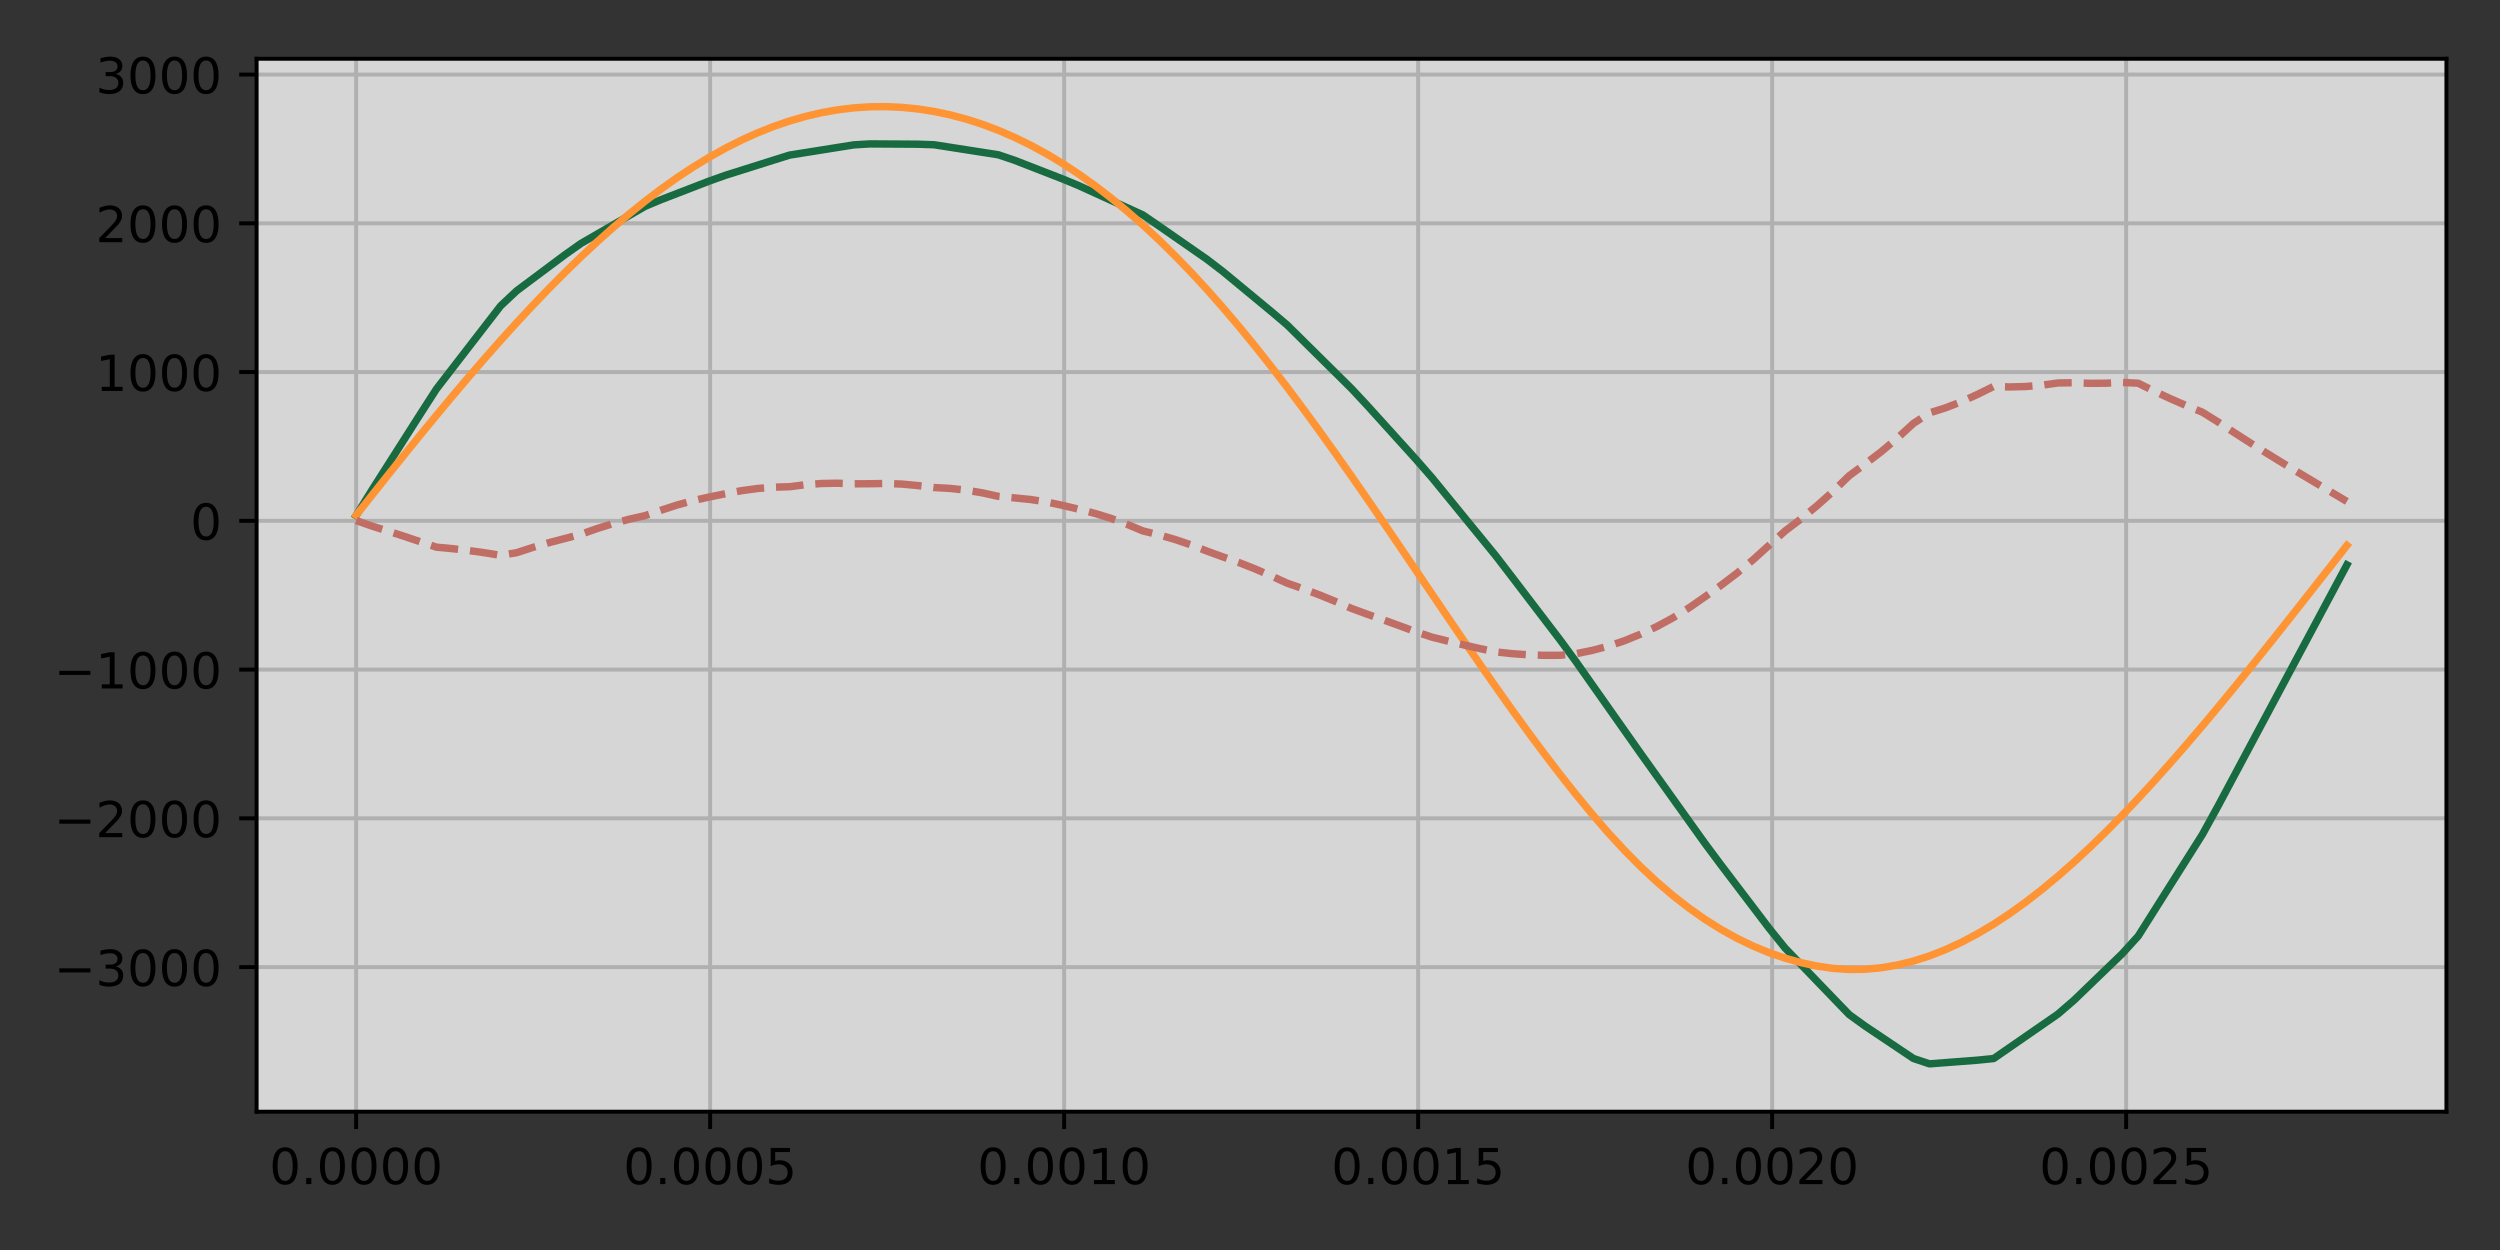 <?xml version="1.0" encoding="UTF-8" standalone="no"?>
<!DOCTYPE svg PUBLIC "-//W3C//DTD SVG 1.1//EN" "http://www.w3.org/Graphics/SVG/1.1/DTD/svg11.dtd">
<!-- Created with matplotlib (https://matplotlib.org/) -->
<svg height="252pt" version="1.1" viewBox="0 0 504 252" width="504pt" xmlns="http://www.w3.org/2000/svg" xmlns:xlink="http://www.w3.org/1999/xlink">
 <rect x="0" y="0" width="504" height="252" fill="#333333" stroke="none"/>
 <defs>
  <style type="text/css">*{stroke-linecap:butt;stroke-linejoin:round;}</style>
 </defs>
 <g id="figure_1">
  <g id="patch_1">
   <path d="M 0 252  L 504 252  L 504 0  L 0 0  z " style="fill:none;opacity:0;"/>
  </g>
  <g id="axes_1">
   <g id="patch_2">
    <path d="M 51.73 224.12  L 493.2 224.12  L 493.2 11.849  L 51.73 11.849  z " style="fill:#ffffff;opacity:0.8;"/>
   </g>
   <g id="matplotlib.axis_1">
    <g id="xtick_1">
     <g id="line2d_1">
      <path clip-path="url(#pfbceb28c39)" d="M 71.797 224.12  L 71.797 11.849  " style="fill:none;stroke:#b0b0b0;stroke-linecap:square;stroke-width:0.8;"/>
     </g>
     <g id="line2d_2">
      <defs>
       <path d="M 0 0  L 0 3.5  " id="m50d9e55ffa" style="stroke:#000000;stroke-width:0.8;"/>
      </defs>
      <g>
       <use style="stroke:#000000;stroke-width:0.8;" x="71.797" xlink:href="#m50d9e55ffa" y="224.12"/>
      </g>
     </g>
     <g id="text_1">
      <!-- 0.0000 -->
      <g transform="translate(54.302 238.718)scale(0.1 -0.1)">
       <defs>
        <path d="M 31.781 66.406  Q 24.172 66.406 20.328 58.906  Q 16.5 51.422 16.5 36.375  Q 16.5 21.391 20.328 13.891  Q 24.172 6.391 31.781 6.391  Q 39.453 6.391 43.281 13.891  Q 47.125 21.391 47.125 36.375  Q 47.125 51.422 43.281 58.906  Q 39.453 66.406 31.781 66.406  z M 31.781 74.219  Q 44.047 74.219 50.516 64.516  Q 56.984 54.828 56.984 36.375  Q 56.984 17.969 50.516 8.266  Q 44.047 -1.422 31.781 -1.422  Q 19.531 -1.422 13.062 8.266  Q 6.594 17.969 6.594 36.375  Q 6.594 54.828 13.062 64.516  Q 19.531 74.219 31.781 74.219  z " id="DejaVuSans-48"/>
        <path d="M 10.688 12.406  L 21 12.406  L 21 0  L 10.688 0  z " id="DejaVuSans-46"/>
       </defs>
       <use xlink:href="#DejaVuSans-48"/>
       <use x="63.623" xlink:href="#DejaVuSans-46"/>
       <use x="95.41" xlink:href="#DejaVuSans-48"/>
       <use x="159.033" xlink:href="#DejaVuSans-48"/>
       <use x="222.656" xlink:href="#DejaVuSans-48"/>
       <use x="286.279" xlink:href="#DejaVuSans-48"/>
      </g>
     </g>
    </g>
    <g id="xtick_2">
     <g id="line2d_3">
      <path clip-path="url(#pfbceb28c39)" d="M 143.163 224.12  L 143.163 11.849  " style="fill:none;stroke:#b0b0b0;stroke-linecap:square;stroke-width:0.8;"/>
     </g>
     <g id="line2d_4">
      <g>
       <use style="stroke:#000000;stroke-width:0.8;" x="143.163" xlink:href="#m50d9e55ffa" y="224.12"/>
      </g>
     </g>
     <g id="text_2">
      <!-- 0.0005 -->
      <g transform="translate(125.668 238.718)scale(0.1 -0.1)">
       <defs>
        <path d="M 10.797 72.906  L 49.516 72.906  L 49.516 64.594  L 19.828 64.594  L 19.828 46.734  Q 21.969 47.469 24.109 47.828  Q 26.266 48.188 28.422 48.188  Q 40.625 48.188 47.75 41.5  Q 54.891 34.812 54.891 23.391  Q 54.891 11.625 47.562 5.094  Q 40.234 -1.422 26.906 -1.422  Q 22.312 -1.422 17.547 -0.641  Q 12.797 0.141 7.719 1.703  L 7.719 11.625  Q 12.109 9.234 16.797 8.062  Q 21.484 6.891 26.703 6.891  Q 35.156 6.891 40.078 11.328  Q 45.016 15.766 45.016 23.391  Q 45.016 31 40.078 35.438  Q 35.156 39.891 26.703 39.891  Q 22.75 39.891 18.812 39.016  Q 14.891 38.141 10.797 36.281  z " id="DejaVuSans-53"/>
       </defs>
       <use xlink:href="#DejaVuSans-48"/>
       <use x="63.623" xlink:href="#DejaVuSans-46"/>
       <use x="95.41" xlink:href="#DejaVuSans-48"/>
       <use x="159.033" xlink:href="#DejaVuSans-48"/>
       <use x="222.656" xlink:href="#DejaVuSans-48"/>
       <use x="286.279" xlink:href="#DejaVuSans-53"/>
      </g>
     </g>
    </g>
    <g id="xtick_3">
     <g id="line2d_5">
      <path clip-path="url(#pfbceb28c39)" d="M 214.53 224.12  L 214.53 11.849  " style="fill:none;stroke:#b0b0b0;stroke-linecap:square;stroke-width:0.8;"/>
     </g>
     <g id="line2d_6">
      <g>
       <use style="stroke:#000000;stroke-width:0.8;" x="214.53" xlink:href="#m50d9e55ffa" y="224.12"/>
      </g>
     </g>
     <g id="text_3">
      <!-- 0.0010 -->
      <g transform="translate(197.035 238.718)scale(0.1 -0.1)">
       <defs>
        <path d="M 12.406 8.297  L 28.516 8.297  L 28.516 63.922  L 10.984 60.406  L 10.984 69.391  L 28.422 72.906  L 38.281 72.906  L 38.281 8.297  L 54.391 8.297  L 54.391 0  L 12.406 0  z " id="DejaVuSans-49"/>
       </defs>
       <use xlink:href="#DejaVuSans-48"/>
       <use x="63.623" xlink:href="#DejaVuSans-46"/>
       <use x="95.41" xlink:href="#DejaVuSans-48"/>
       <use x="159.033" xlink:href="#DejaVuSans-48"/>
       <use x="222.656" xlink:href="#DejaVuSans-49"/>
       <use x="286.279" xlink:href="#DejaVuSans-48"/>
      </g>
     </g>
    </g>
    <g id="xtick_4">
     <g id="line2d_7">
      <path clip-path="url(#pfbceb28c39)" d="M 285.897 224.12  L 285.897 11.849  " style="fill:none;stroke:#b0b0b0;stroke-linecap:square;stroke-width:0.8;"/>
     </g>
     <g id="line2d_8">
      <g>
       <use style="stroke:#000000;stroke-width:0.8;" x="285.897" xlink:href="#m50d9e55ffa" y="224.12"/>
      </g>
     </g>
     <g id="text_4">
      <!-- 0.0015 -->
      <g transform="translate(268.402 238.718)scale(0.1 -0.1)">
       <use xlink:href="#DejaVuSans-48"/>
       <use x="63.623" xlink:href="#DejaVuSans-46"/>
       <use x="95.41" xlink:href="#DejaVuSans-48"/>
       <use x="159.033" xlink:href="#DejaVuSans-48"/>
       <use x="222.656" xlink:href="#DejaVuSans-49"/>
       <use x="286.279" xlink:href="#DejaVuSans-53"/>
      </g>
     </g>
    </g>
    <g id="xtick_5">
     <g id="line2d_9">
      <path clip-path="url(#pfbceb28c39)" d="M 357.263 224.12  L 357.263 11.849  " style="fill:none;stroke:#b0b0b0;stroke-linecap:square;stroke-width:0.8;"/>
     </g>
     <g id="line2d_10">
      <g>
       <use style="stroke:#000000;stroke-width:0.8;" x="357.263" xlink:href="#m50d9e55ffa" y="224.12"/>
      </g>
     </g>
     <g id="text_5">
      <!-- 0.0020 -->
      <g transform="translate(339.768 238.718)scale(0.1 -0.1)">
       <defs>
        <path d="M 19.188 8.297  L 53.609 8.297  L 53.609 0  L 7.328 0  L 7.328 8.297  Q 12.938 14.109 22.625 23.891  Q 32.328 33.688 34.812 36.531  Q 39.547 41.844 41.422 45.531  Q 43.312 49.219 43.312 52.781  Q 43.312 58.594 39.234 62.25  Q 35.156 65.922 28.609 65.922  Q 23.969 65.922 18.812 64.312  Q 13.672 62.703 7.812 59.422  L 7.812 69.391  Q 13.766 71.781 18.938 73  Q 24.125 74.219 28.422 74.219  Q 39.75 74.219 46.484 68.547  Q 53.219 62.891 53.219 53.422  Q 53.219 48.922 51.531 44.891  Q 49.859 40.875 45.406 35.406  Q 44.188 33.984 37.641 27.219  Q 31.109 20.453 19.188 8.297  z " id="DejaVuSans-50"/>
       </defs>
       <use xlink:href="#DejaVuSans-48"/>
       <use x="63.623" xlink:href="#DejaVuSans-46"/>
       <use x="95.41" xlink:href="#DejaVuSans-48"/>
       <use x="159.033" xlink:href="#DejaVuSans-48"/>
       <use x="222.656" xlink:href="#DejaVuSans-50"/>
       <use x="286.279" xlink:href="#DejaVuSans-48"/>
      </g>
     </g>
    </g>
    <g id="xtick_6">
     <g id="line2d_11">
      <path clip-path="url(#pfbceb28c39)" d="M 428.63 224.12  L 428.63 11.849  " style="fill:none;stroke:#b0b0b0;stroke-linecap:square;stroke-width:0.8;"/>
     </g>
     <g id="line2d_12">
      <g>
       <use style="stroke:#000000;stroke-width:0.8;" x="428.63" xlink:href="#m50d9e55ffa" y="224.12"/>
      </g>
     </g>
     <g id="text_6">
      <!-- 0.0025 -->
      <g transform="translate(411.135 238.718)scale(0.1 -0.1)">
       <use xlink:href="#DejaVuSans-48"/>
       <use x="63.623" xlink:href="#DejaVuSans-46"/>
       <use x="95.41" xlink:href="#DejaVuSans-48"/>
       <use x="159.033" xlink:href="#DejaVuSans-48"/>
       <use x="222.656" xlink:href="#DejaVuSans-50"/>
       <use x="286.279" xlink:href="#DejaVuSans-53"/>
      </g>
     </g>
    </g>
   </g>
   <g id="matplotlib.axis_2">
    <g id="ytick_1">
     <g id="line2d_13">
      <path clip-path="url(#pfbceb28c39)" d="M 51.73 194.966  L 493.2 194.966  " style="fill:none;stroke:#b0b0b0;stroke-linecap:square;stroke-width:0.8;"/>
     </g>
     <g id="line2d_14">
      <defs>
       <path d="M 0 0  L -3.5 0  " id="mbdb2570354" style="stroke:#000000;stroke-width:0.8;"/>
      </defs>
      <g>
       <use style="stroke:#000000;stroke-width:0.8;" x="51.73" xlink:href="#mbdb2570354" y="194.966"/>
      </g>
     </g>
     <g id="text_7">
      <!-- −3000 -->
      <g transform="translate(10.9 198.766)scale(0.1 -0.1)">
       <defs>
        <path d="M 10.594 35.5  L 73.188 35.5  L 73.188 27.203  L 10.594 27.203  z " id="DejaVuSans-8722"/>
        <path d="M 40.578 39.312  Q 47.656 37.797 51.625 33  Q 55.609 28.219 55.609 21.188  Q 55.609 10.406 48.188 4.484  Q 40.766 -1.422 27.094 -1.422  Q 22.516 -1.422 17.656 -0.516  Q 12.797 0.391 7.625 2.203  L 7.625 11.719  Q 11.719 9.328 16.594 8.109  Q 21.484 6.891 26.812 6.891  Q 36.078 6.891 40.938 10.547  Q 45.797 14.203 45.797 21.188  Q 45.797 27.641 41.281 31.266  Q 36.766 34.906 28.719 34.906  L 20.219 34.906  L 20.219 43.016  L 29.109 43.016  Q 36.375 43.016 40.234 45.922  Q 44.094 48.828 44.094 54.297  Q 44.094 59.906 40.109 62.906  Q 36.141 65.922 28.719 65.922  Q 24.656 65.922 20.016 65.031  Q 15.375 64.156 9.812 62.312  L 9.812 71.094  Q 15.438 72.656 20.344 73.438  Q 25.25 74.219 29.594 74.219  Q 40.828 74.219 47.359 69.109  Q 53.906 64.016 53.906 55.328  Q 53.906 49.266 50.438 45.094  Q 46.969 40.922 40.578 39.312  z " id="DejaVuSans-51"/>
       </defs>
       <use xlink:href="#DejaVuSans-8722"/>
       <use x="83.789" xlink:href="#DejaVuSans-51"/>
       <use x="147.412" xlink:href="#DejaVuSans-48"/>
       <use x="211.035" xlink:href="#DejaVuSans-48"/>
       <use x="274.658" xlink:href="#DejaVuSans-48"/>
      </g>
     </g>
    </g>
    <g id="ytick_2">
     <g id="line2d_15">
      <path clip-path="url(#pfbceb28c39)" d="M 51.73 164.978  L 493.2 164.978  " style="fill:none;stroke:#b0b0b0;stroke-linecap:square;stroke-width:0.8;"/>
     </g>
     <g id="line2d_16">
      <g>
       <use style="stroke:#000000;stroke-width:0.8;" x="51.73" xlink:href="#mbdb2570354" y="164.978"/>
      </g>
     </g>
     <g id="text_8">
      <!-- −2000 -->
      <g transform="translate(10.9 168.777)scale(0.1 -0.1)">
       <use xlink:href="#DejaVuSans-8722"/>
       <use x="83.789" xlink:href="#DejaVuSans-50"/>
       <use x="147.412" xlink:href="#DejaVuSans-48"/>
       <use x="211.035" xlink:href="#DejaVuSans-48"/>
       <use x="274.658" xlink:href="#DejaVuSans-48"/>
      </g>
     </g>
    </g>
    <g id="ytick_3">
     <g id="line2d_17">
      <path clip-path="url(#pfbceb28c39)" d="M 51.73 134.989  L 493.2 134.989  " style="fill:none;stroke:#b0b0b0;stroke-linecap:square;stroke-width:0.8;"/>
     </g>
     <g id="line2d_18">
      <g>
       <use style="stroke:#000000;stroke-width:0.8;" x="51.73" xlink:href="#mbdb2570354" y="134.989"/>
      </g>
     </g>
     <g id="text_9">
      <!-- −1000 -->
      <g transform="translate(10.9 138.788)scale(0.1 -0.1)">
       <use xlink:href="#DejaVuSans-8722"/>
       <use x="83.789" xlink:href="#DejaVuSans-49"/>
       <use x="147.412" xlink:href="#DejaVuSans-48"/>
       <use x="211.035" xlink:href="#DejaVuSans-48"/>
       <use x="274.658" xlink:href="#DejaVuSans-48"/>
      </g>
     </g>
    </g>
    <g id="ytick_4">
     <g id="line2d_19">
      <path clip-path="url(#pfbceb28c39)" d="M 51.73 105  L 493.2 105  " style="fill:none;stroke:#b0b0b0;stroke-linecap:square;stroke-width:0.8;"/>
     </g>
     <g id="line2d_20">
      <g>
       <use style="stroke:#000000;stroke-width:0.8;" x="51.73" xlink:href="#mbdb2570354" y="105"/>
      </g>
     </g>
     <g id="text_10">
      <!-- 0 -->
      <g transform="translate(38.367 108.799)scale(0.1 -0.1)">
       <use xlink:href="#DejaVuSans-48"/>
      </g>
     </g>
    </g>
    <g id="ytick_5">
     <g id="line2d_21">
      <path clip-path="url(#pfbceb28c39)" d="M 51.73 75.011  L 493.2 75.011  " style="fill:none;stroke:#b0b0b0;stroke-linecap:square;stroke-width:0.8;"/>
     </g>
     <g id="line2d_22">
      <g>
       <use style="stroke:#000000;stroke-width:0.8;" x="51.73" xlink:href="#mbdb2570354" y="75.011"/>
      </g>
     </g>
     <g id="text_11">
      <!-- 1000 -->
      <g transform="translate(19.28 78.81)scale(0.1 -0.1)">
       <use xlink:href="#DejaVuSans-49"/>
       <use x="63.623" xlink:href="#DejaVuSans-48"/>
       <use x="127.246" xlink:href="#DejaVuSans-48"/>
       <use x="190.869" xlink:href="#DejaVuSans-48"/>
      </g>
     </g>
    </g>
    <g id="ytick_6">
     <g id="line2d_23">
      <path clip-path="url(#pfbceb28c39)" d="M 51.73 45.022  L 493.2 45.022  " style="fill:none;stroke:#b0b0b0;stroke-linecap:square;stroke-width:0.8;"/>
     </g>
     <g id="line2d_24">
      <g>
       <use style="stroke:#000000;stroke-width:0.8;" x="51.73" xlink:href="#mbdb2570354" y="45.022"/>
      </g>
     </g>
     <g id="text_12">
      <!-- 2000 -->
      <g transform="translate(19.28 48.822)scale(0.1 -0.1)">
       <use xlink:href="#DejaVuSans-50"/>
       <use x="63.623" xlink:href="#DejaVuSans-48"/>
       <use x="127.246" xlink:href="#DejaVuSans-48"/>
       <use x="190.869" xlink:href="#DejaVuSans-48"/>
      </g>
     </g>
    </g>
    <g id="ytick_7">
     <g id="line2d_25">
      <path clip-path="url(#pfbceb28c39)" d="M 51.73 15.033  L 493.2 15.033  " style="fill:none;stroke:#b0b0b0;stroke-linecap:square;stroke-width:0.8;"/>
     </g>
     <g id="line2d_26">
      <g>
       <use style="stroke:#000000;stroke-width:0.8;" x="51.73" xlink:href="#mbdb2570354" y="15.033"/>
      </g>
     </g>
     <g id="text_13">
      <!-- 3000 -->
      <g transform="translate(19.28 18.833)scale(0.1 -0.1)">
       <use xlink:href="#DejaVuSans-51"/>
       <use x="63.623" xlink:href="#DejaVuSans-48"/>
       <use x="127.246" xlink:href="#DejaVuSans-48"/>
       <use x="190.869" xlink:href="#DejaVuSans-48"/>
      </g>
     </g>
    </g>
   </g>
   <g id="line2d_27">
    <path clip-path="url(#pfbceb28c39)" d="M 71.797 103.941  L 75.033 98.711  L 78.27 93.628  L 81.507 88.545  L 84.743 83.462  L 87.98 78.432  L 91.216 74.241  L 94.453 70.049  L 97.689 65.858  L 100.926 61.666  L 104.163 58.628  L 107.399 56.21  L 110.636 53.792  L 113.872 51.375  L 117.109 49.088  L 120.346 47.215  L 123.582 45.342  L 126.819 43.47  L 130.055 41.597  L 133.292 40.242  L 136.528 38.994  L 139.765 37.745  L 143.002 36.497  L 146.238 35.344  L 149.475 34.323  L 152.711 33.303  L 155.948 32.282  L 159.185 31.266  L 162.421 30.751  L 165.658 30.236  L 168.894 29.721  L 172.131 29.206  L 175.367 29.011  L 178.604 29.031  L 181.841 29.051  L 185.077 29.071  L 188.314 29.183  L 191.55 29.688  L 194.787 30.194  L 198.024 30.699  L 201.26 31.204  L 204.497 32.297  L 207.733 33.555  L 210.97 34.814  L 214.206 36.072  L 217.443 37.411  L 220.68 38.888  L 223.916 40.364  L 227.153 41.84  L 230.389 43.317  L 233.626 45.535  L 236.863 47.785  L 240.099 50.034  L 243.336 52.283  L 246.572 54.767  L 249.809 57.442  L 253.045 60.117  L 256.282 62.793  L 259.519 65.542  L 262.755 68.742  L 265.992 71.943  L 269.228 75.143  L 272.465 78.344  L 275.702 81.819  L 278.938 85.396  L 282.175 88.973  L 285.411 92.55  L 288.648 96.251  L 291.885 100.214  L 295.121 104.178  L 298.358 108.141  L 301.594 112.105  L 304.831 116.321  L 308.067 120.562  L 311.304 124.803  L 314.541 129.044  L 317.777 133.463  L 321.014 138.061  L 324.25 142.658  L 327.487 147.256  L 330.724 151.847  L 333.96 156.376  L 337.197 160.904  L 340.433 165.432  L 343.67 169.961  L 346.906 174.307  L 350.143 178.568  L 353.38 182.829  L 356.616 187.089  L 359.853 191.107  L 363.089 194.466  L 366.326 197.825  L 369.563 201.184  L 372.799 204.543  L 376.036 206.879  L 379.272 209.049  L 382.509 211.219  L 385.745 213.389  L 388.982 214.471  L 392.219 214.224  L 395.455 213.976  L 398.692 213.728  L 401.928 213.401  L 405.165 211.162  L 408.402 208.922  L 411.638 206.683  L 414.875 204.443  L 418.111 201.648  L 421.348 198.527  L 424.584 195.406  L 427.821 192.285  L 431.058 188.723  L 434.294 183.6  L 437.531 178.477  L 440.767 173.355  L 444.004 168.232  L 447.241 162.346  L 450.477 156.282  L 453.714 150.218  L 456.95 144.154  L 460.187 138.094  L 463.423 132.04  L 466.66 125.985  L 469.897 119.931  L 473.133 113.877  " style="fill:none;stroke:#186b40;stroke-linecap:square;stroke-width:1.5;"/>
   </g>
   <g id="line2d_28">
    <path clip-path="url(#pfbceb28c39)" d="M 71.797 103.882  L 75.033 99.784  L 78.27 95.713  L 81.507 91.676  L 84.743 87.682  L 87.98 83.739  L 91.216 79.854  L 94.453 76.035  L 97.689 72.29  L 100.926 68.627  L 104.163 65.053  L 107.399 61.576  L 110.636 58.203  L 113.872 54.942  L 117.109 51.799  L 120.346 48.782  L 123.582 45.897  L 126.819 43.15  L 130.055 40.548  L 133.292 38.096  L 136.528 35.798  L 139.765 33.661  L 143.002 31.688  L 146.238 29.882  L 149.475 28.247  L 152.711 26.786  L 155.948 25.5  L 159.185 24.391  L 162.421 23.461  L 165.658 22.709  L 168.894 22.137  L 172.131 21.745  L 175.367 21.532  L 178.604 21.498  L 181.841 21.643  L 185.077 21.967  L 188.314 22.47  L 191.55 23.152  L 194.787 24.012  L 198.024 25.052  L 201.26 26.271  L 204.497 27.671  L 207.733 29.25  L 210.97 31.01  L 214.206 32.95  L 217.443 35.071  L 220.68 37.373  L 223.916 39.853  L 227.153 42.512  L 230.389 45.347  L 233.626 48.356  L 236.863 51.535  L 240.099 54.88  L 243.336 58.387  L 246.572 62.051  L 249.809 65.863  L 253.045 69.818  L 256.282 73.907  L 259.519 78.12  L 262.755 82.447  L 265.992 86.878  L 269.228 91.4  L 272.465 96  L 275.702 100.666  L 278.938 105.383  L 282.175 110.137  L 285.411 114.912  L 288.648 119.692  L 291.885 124.461  L 295.121 129.203  L 298.358 133.901  L 301.594 138.538  L 304.831 143.098  L 308.067 147.565  L 311.304 151.922  L 314.541 156.152  L 317.777 160.242  L 321.014 164.174  L 324.25 167.92  L 327.487 171.43  L 330.724 174.697  L 333.96 177.719  L 337.197 180.494  L 340.433 183.022  L 343.67 185.304  L 346.906 187.343  L 350.143 189.143  L 353.38 190.709  L 356.616 192.047  L 359.853 193.163  L 363.089 194.067  L 366.326 194.765  L 369.563 195.235  L 372.799 195.445  L 376.036 195.398  L 379.272 195.098  L 382.509 194.546  L 385.745 193.75  L 388.982 192.713  L 392.219 191.442  L 395.455 189.944  L 398.692 188.227  L 401.928 186.299  L 405.165 184.168  L 408.402 181.844  L 411.638 179.336  L 414.875 176.653  L 418.111 173.806  L 421.348 170.805  L 424.584 167.66  L 427.821 164.381  L 431.058 160.978  L 434.294 157.462  L 437.531 153.843  L 440.767 150.13  L 444.004 146.334  L 447.241 142.464  L 450.477 138.53  L 453.714 134.542  L 456.95 130.508  L 460.187 126.437  L 463.423 122.339  L 466.66 118.222  L 469.897 114.095  L 473.133 109.966  " style="fill:none;stroke:#ff9434;stroke-linecap:square;stroke-width:1.5;"/>
   </g>
   <g id="line2d_29">
    <path clip-path="url(#pfbceb28c39)" d="M 71.797 104.94  L 75.033 106.073  L 78.27 107.085  L 81.507 108.131  L 84.743 109.221  L 87.98 110.307  L 91.216 110.613  L 94.453 110.986  L 97.689 111.432  L 100.926 111.961  L 104.163 111.425  L 107.399 110.366  L 110.636 109.411  L 113.872 108.567  L 117.109 107.712  L 120.346 106.567  L 123.582 105.555  L 126.819 104.681  L 130.055 103.951  L 133.292 102.853  L 136.528 101.805  L 139.765 100.916  L 143.002 100.191  L 146.238 99.538  L 149.475 98.924  L 152.711 98.483  L 155.948 98.218  L 159.185 98.125  L 162.421 97.709  L 165.658 97.473  L 168.894 97.416  L 172.131 97.539  L 175.367 97.52  L 178.604 97.467  L 181.841 97.592  L 185.077 97.896  L 188.314 98.287  L 191.55 98.464  L 194.787 98.819  L 198.024 99.353  L 201.26 100.067  L 204.497 100.374  L 207.733 100.695  L 210.97 101.196  L 214.206 101.878  L 217.443 102.66  L 220.68 103.485  L 223.916 104.489  L 227.153 105.672  L 230.389 107.03  L 233.626 107.82  L 236.863 108.75  L 240.099 109.846  L 243.336 111.104  L 246.572 112.284  L 249.809 113.421  L 253.045 114.701  L 256.282 116.114  L 259.519 117.578  L 262.755 118.705  L 265.992 119.935  L 269.228 121.256  L 272.465 122.657  L 275.702 123.847  L 278.938 124.987  L 282.175 126.164  L 285.411 127.361  L 288.648 128.441  L 291.885 129.246  L 295.121 130.025  L 298.358 130.759  L 301.594 131.433  L 304.831 131.777  L 308.067 132.003  L 311.304 132.119  L 314.541 132.109  L 317.777 131.778  L 321.014 131.113  L 324.25 130.261  L 327.487 129.174  L 330.724 127.85  L 333.96 126.344  L 337.197 124.59  L 340.433 122.59  L 343.67 120.344  L 346.906 118.036  L 350.143 115.575  L 353.38 112.881  L 356.616 109.958  L 359.853 107.057  L 363.089 104.601  L 366.326 101.941  L 369.563 99.051  L 372.799 95.902  L 376.036 93.519  L 379.272 91.048  L 382.509 88.327  L 385.745 85.36  L 388.982 83.241  L 392.219 82.218  L 395.455 80.968  L 398.692 79.499  L 401.928 77.898  L 405.165 78.006  L 408.402 77.922  L 411.638 77.653  L 414.875 77.21  L 418.111 77.158  L 421.348 77.278  L 424.584 77.254  L 427.821 77.096  L 431.058 77.255  L 434.294 78.862  L 437.531 80.365  L 440.767 81.775  L 444.004 83.102  L 447.241 85.118  L 450.477 87.248  L 453.714 89.324  L 456.95 91.354  L 460.187 93.343  L 463.423 95.3  L 466.66 97.237  L 469.897 99.164  L 473.133 101.089  " style="fill:none;stroke:#c06e65;stroke-dasharray:5.55,2.4;stroke-dashoffset:0;stroke-width:1.5;"/>
   </g>
   <g id="patch_3">
    <path d="M 51.73 224.12  L 51.73 11.849  " style="fill:none;stroke:#000000;stroke-linecap:square;stroke-linejoin:miter;stroke-width:0.8;"/>
   </g>
   <g id="patch_4">
    <path d="M 493.2 224.12  L 493.2 11.849  " style="fill:none;stroke:#000000;stroke-linecap:square;stroke-linejoin:miter;stroke-width:0.8;"/>
   </g>
   <g id="patch_5">
    <path d="M 51.73 224.12  L 493.2 224.12  " style="fill:none;stroke:#000000;stroke-linecap:square;stroke-linejoin:miter;stroke-width:0.8;"/>
   </g>
   <g id="patch_6">
    <path d="M 51.73 11.849  L 493.2 11.849  " style="fill:none;stroke:#000000;stroke-linecap:square;stroke-linejoin:miter;stroke-width:0.8;"/>
   </g>
  </g>
 </g>
 <defs>
  <clipPath id="pfbceb28c39">
   <rect height="212.271" width="441.47" x="51.73" y="11.849"/>
  </clipPath>
 </defs>
</svg>